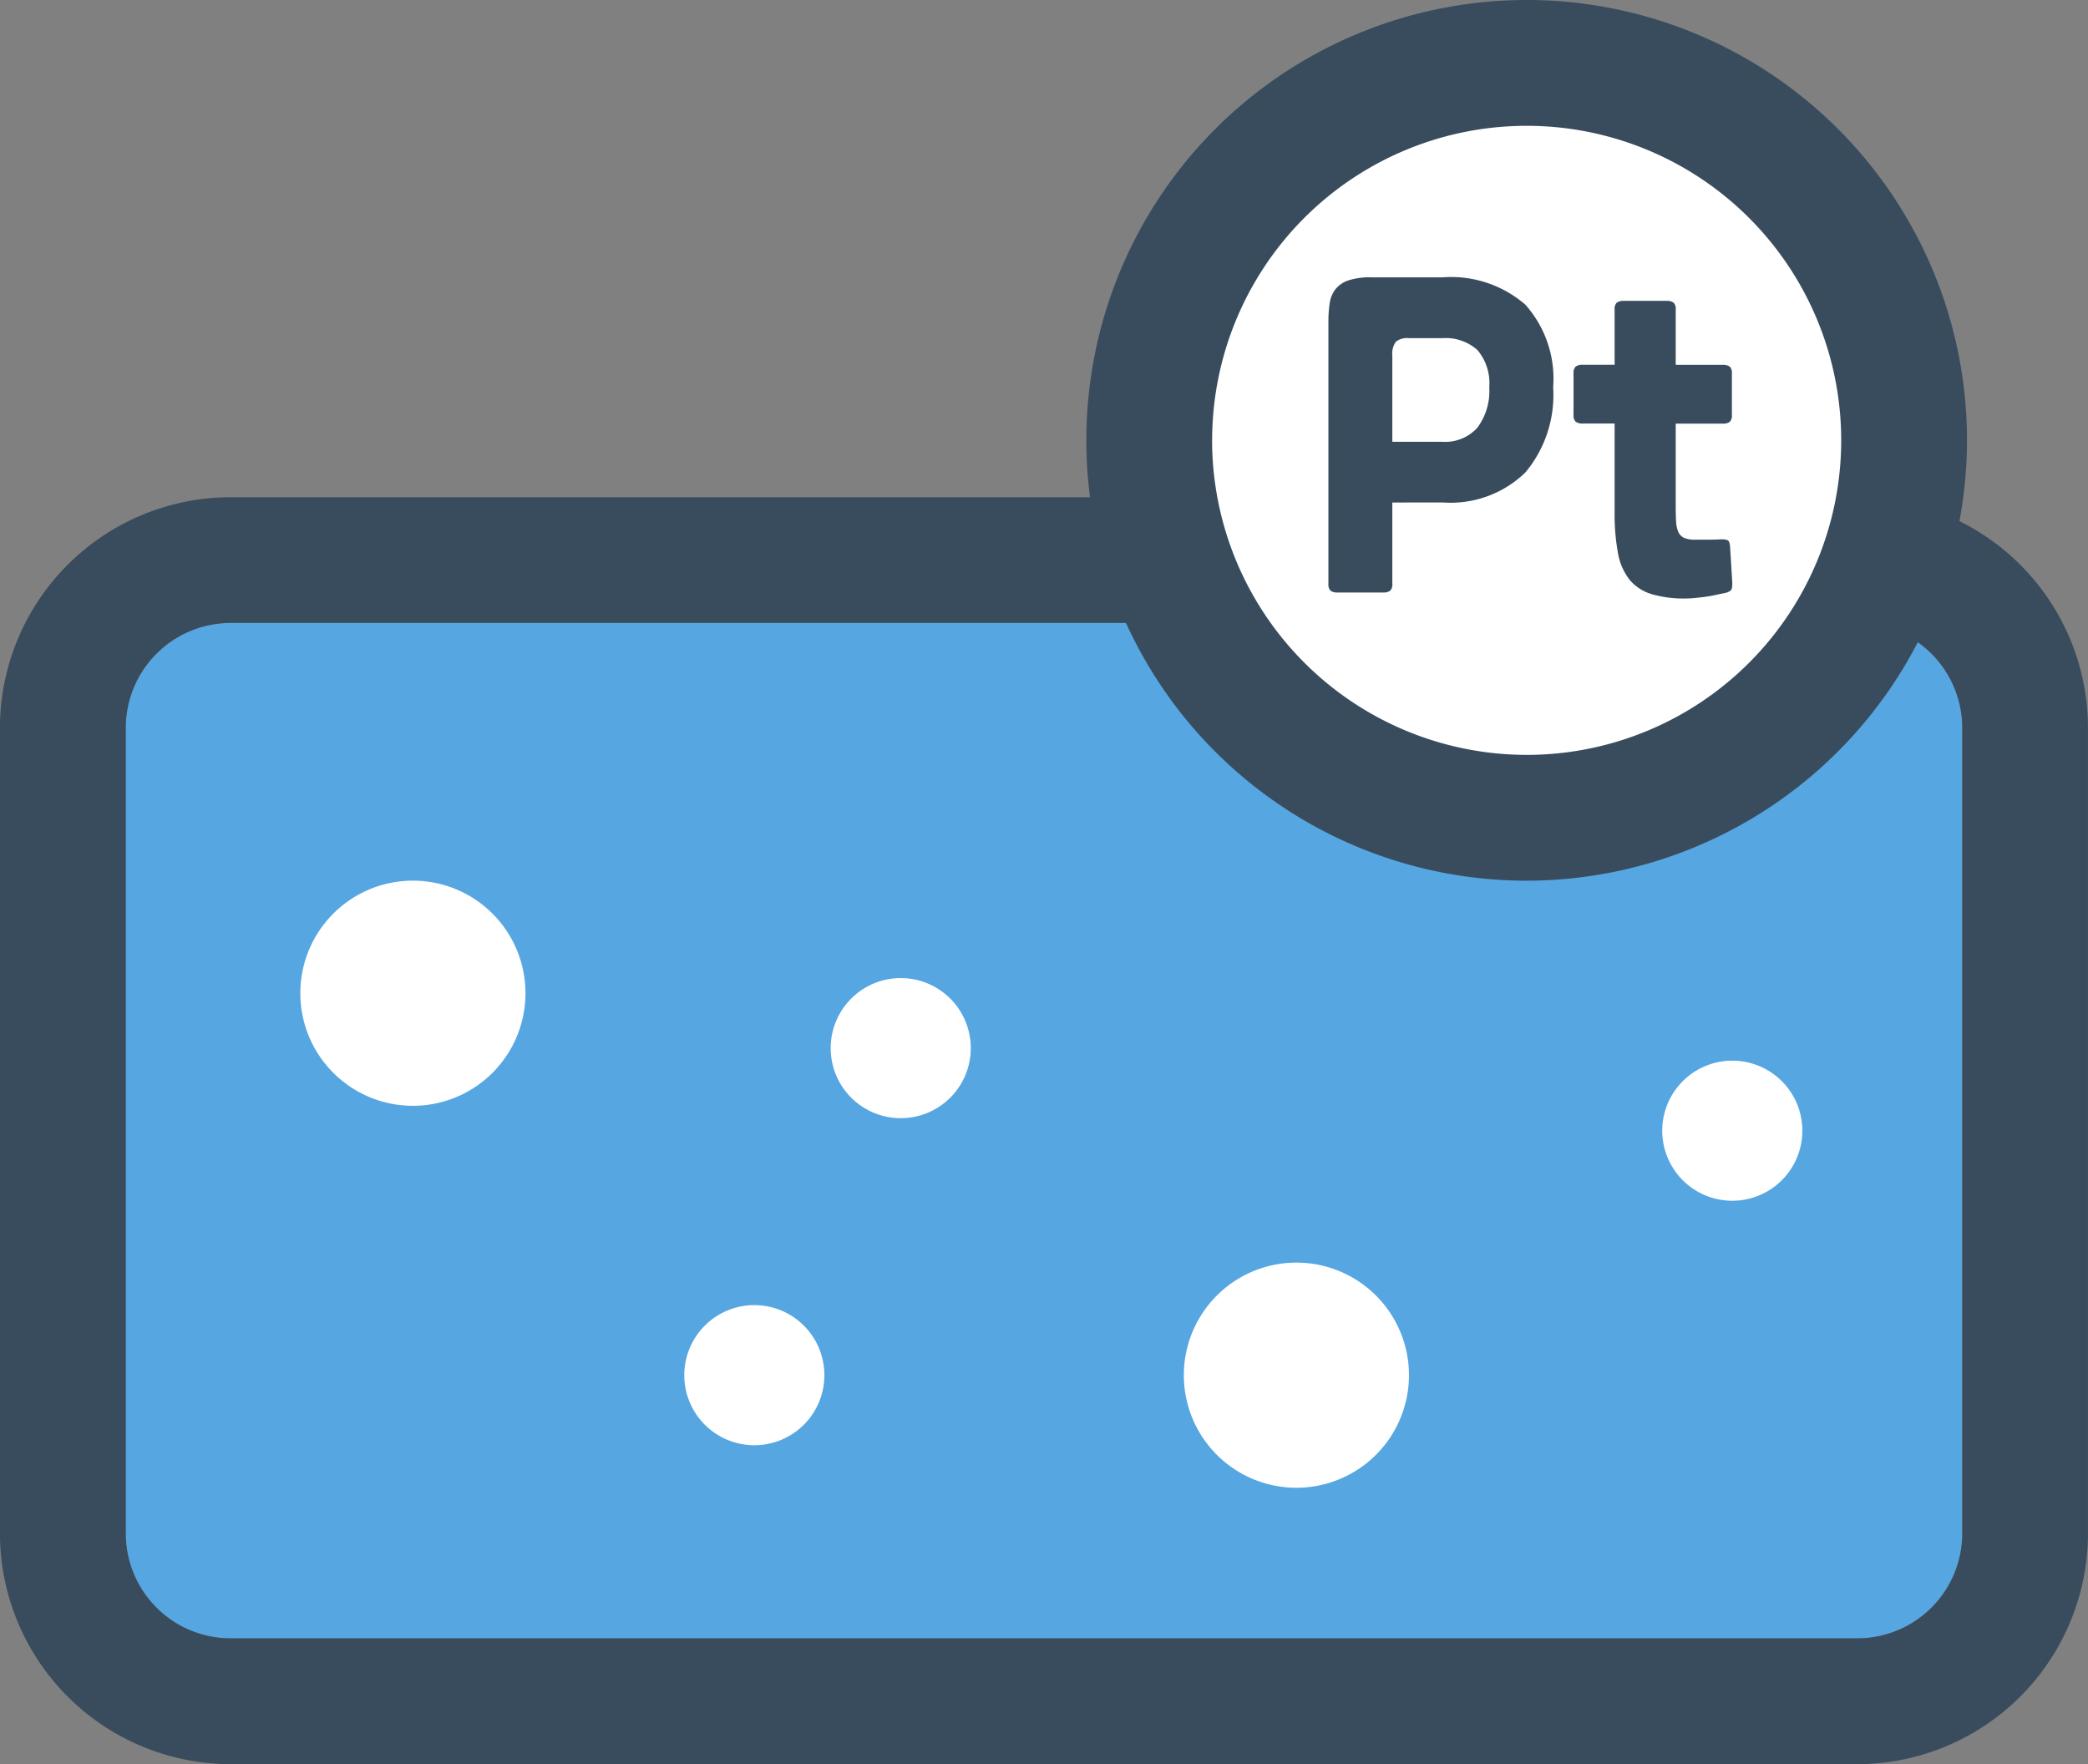 <svg xmlns="http://www.w3.org/2000/svg" width="114.999" height="97.162" viewBox="0 0 114.999 97.162">
  <rect x="0" y="0" width="114.999" height="97.162" fill="#808080" stroke="none"/>
  <g id="그룹_5" data-name="그룹 5" transform="translate(-1241.143 -650.316)">
    <path id="패스_37" data-name="패스 37" d="M876.216,64.4v44.369a5.782,5.782,0,0,1-5.776,5.776h-89.6a5.777,5.777,0,0,1-5.77-5.776V64.4a5.78,5.78,0,0,1,5.77-5.776h89.6a5.785,5.785,0,0,1,5.776,5.776" transform="translate(473 626)" fill="#56a6e2"/>
    <path id="패스_38" data-name="패스 38" d="M870.44,51.7h-89.6a12.716,12.716,0,0,0-12.7,12.7v44.369a12.721,12.721,0,0,0,12.7,12.707h89.6a12.721,12.721,0,0,0,12.7-12.707V64.4a12.716,12.716,0,0,0-12.7-12.7m5.776,57.071a5.781,5.781,0,0,1-5.776,5.776h-89.6a5.776,5.776,0,0,1-5.77-5.776V64.4a5.78,5.78,0,0,1,5.77-5.776h89.6a5.785,5.785,0,0,1,5.776,5.776Z" transform="translate(473 626)" fill="#384c5e"/>
    <path id="패스_39" data-name="패스 39" d="M852.229,70.154a21.152,21.152,0,1,0,0-42.3h-.015a21.153,21.153,0,1,0,.015,42.3" transform="translate(473 626)" fill="#fff"/>
    <path id="패스_40" data-name="패스 40" d="M876.478,48.568A24.252,24.252,0,1,0,852.226,72.82a24.28,24.28,0,0,0,24.252-24.252m-41.575,0a17.323,17.323,0,1,1,17.323,17.323A17.343,17.343,0,0,1,834.9,48.568" transform="translate(473 626)" fill="#384c5e"/>
    <path id="패스_41" data-name="패스 41" d="M844.827,51.992V56.46a.494.494,0,0,1-.116.387.61.61,0,0,1-.387.1H841.81a.612.612,0,0,1-.387-.1.5.5,0,0,1-.116-.387V42.031a6.811,6.811,0,0,1,.068-1,1.652,1.652,0,0,1,.31-.773,1.529,1.529,0,0,1,.706-.494,3.77,3.77,0,0,1,1.276-.174h3.926a6.244,6.244,0,0,1,4.564,1.509,6.127,6.127,0,0,1,1.528,4.545,6.655,6.655,0,0,1-1.528,4.69,5.913,5.913,0,0,1-4.564,1.654Zm0-3.346h2.747a2.377,2.377,0,0,0,1.943-.783,3.384,3.384,0,0,0,.649-2.215,2.823,2.823,0,0,0-.649-2.05,2.618,2.618,0,0,0-1.943-.658h-1.838a.977.977,0,0,0-.716.2,1.128,1.128,0,0,0-.193.763Z" transform="translate(473 626)" fill="#384c5e"/>
    <path id="패스_42" data-name="패스 42" d="M860.435,44.41h2.592a.613.613,0,0,1,.387.1.5.5,0,0,1,.115.387v2.263a.5.5,0,0,1-.115.387.607.607,0,0,1-.387.1h-2.592V52.2c0,.31.007.58.019.813a1.784,1.784,0,0,0,.116.579.641.641,0,0,0,.31.339,1.422,1.422,0,0,0,.619.107h.725q.4,0,.726-.02a.948.948,0,0,1,.338.049c.084.031.132.17.145.415l.116,1.9c.013.257-.023.416-.106.473a.866.866,0,0,1-.319.126c-.143.026-.3.058-.484.1s-.367.071-.561.1-.384.048-.57.067a4.836,4.836,0,0,1-.513.029,6.269,6.269,0,0,1-1.895-.242,2.521,2.521,0,0,1-1.209-.792,3.285,3.285,0,0,1-.638-1.47,11.8,11.8,0,0,1-.184-2.273V47.64h-1.76a.6.6,0,0,1-.387-.1.5.5,0,0,1-.116-.387V44.893a.5.5,0,0,1,.116-.387.612.612,0,0,1,.387-.1h1.76V41.373a.5.5,0,0,1,.116-.387.61.61,0,0,1,.387-.1h2.359a.609.609,0,0,1,.387.1.494.494,0,0,1,.116.387Z" transform="translate(473 626)" fill="#384c5e"/>
    <path id="패스_43" data-name="패스 43" d="M797.084,79.017a6.2,6.2,0,1,0-6.2,6.2,6.2,6.2,0,0,0,6.2-6.2" transform="translate(473 626)" fill="#fff"/>
    <path id="패스_44" data-name="패스 44" d="M845.744,100.053a6.2,6.2,0,1,0-6.2,6.2,6.2,6.2,0,0,0,6.2-6.2" transform="translate(473 626)" fill="#fff"/>
    <path id="패스_45" data-name="패스 45" d="M821.61,82.041a3.858,3.858,0,1,0-3.858,3.858,3.858,3.858,0,0,0,3.858-3.858" transform="translate(473 626)" fill="#fff"/>
    <path id="패스_46" data-name="패스 46" d="M813.547,100.053a3.858,3.858,0,1,0-3.858,3.858,3.858,3.858,0,0,0,3.858-3.858" transform="translate(473 626)" fill="#fff"/>
    <path id="패스_47" data-name="패스 47" d="M867.409,86.589a3.858,3.858,0,1,0-3.858,3.858,3.858,3.858,0,0,0,3.858-3.858" transform="translate(473 626)" fill="#fff"/>
  </g>
</svg>

